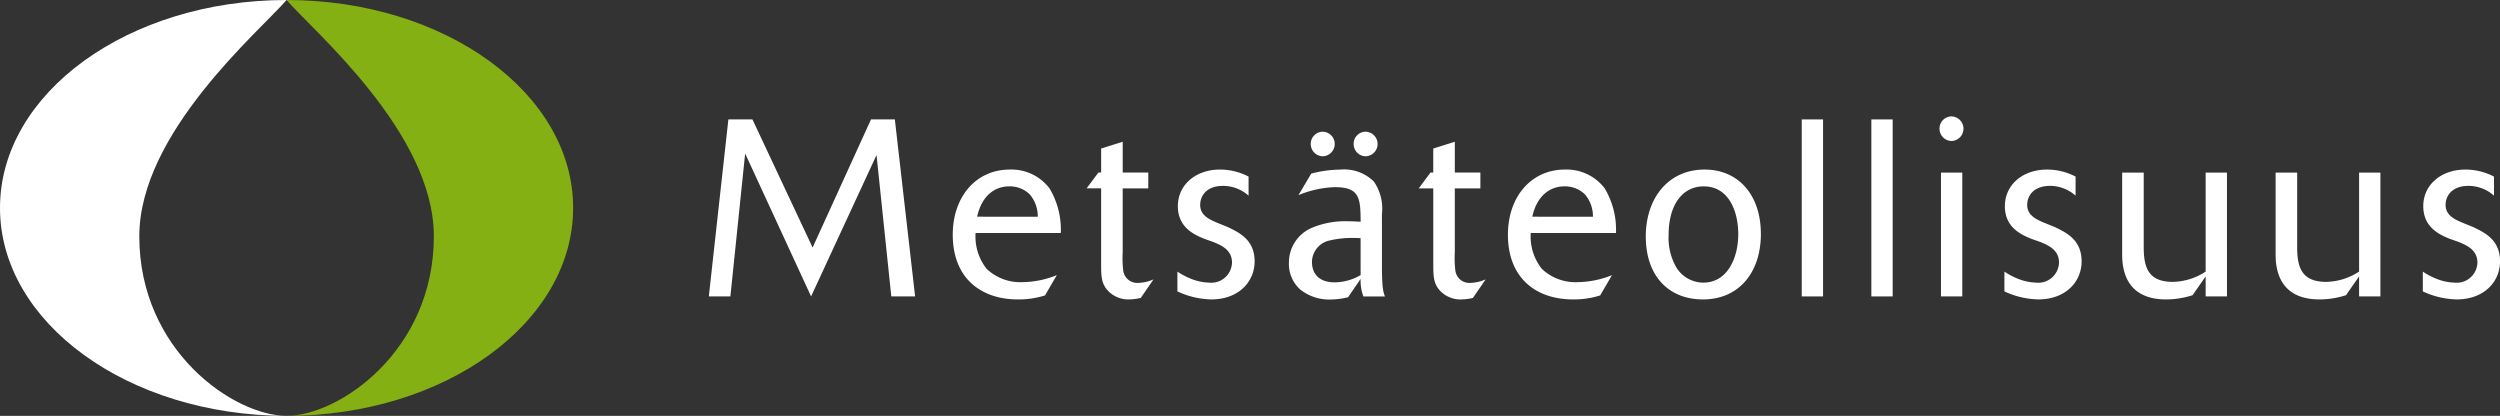<svg xmlns="http://www.w3.org/2000/svg" xmlns:xlink="http://www.w3.org/1999/xlink" width="270.988" height="45.075" viewBox="0 0 270.988 45.075"><rect x="0" y="0" width="270.988" height="45.075" fill="#333333" stroke="none"/><defs><clipPath id="a"><rect width="270.988" height="45.075" fill="none"></rect></clipPath></defs><g clip-path="url(#a)"><path d="M95.5,0c17.155,0,31.061,10.09,31.061,22.538S112.653,45.075,95.5,45.075c5.661,0,15.963-7.014,15.963-19.462C111.461,14.373,98.388,3.355,95.5,0" transform="translate(-64.436)" fill="#84b014"></path><path d="M31.062,0C13.907,0,0,10.09,0,22.538S13.907,45.075,31.062,45.075C25.4,45.075,15.1,38.061,15.1,25.613,15.1,14.373,28.172,3.355,31.062,0" fill="#fff"></path><path d="M256.385,71.224H253.8L247.471,85.11,240.95,71.224h-2.609l-2.119,19.185h2.337l1.6-15.49,7.147,15.49L254.4,75.083,256,90.409h2.582Z" transform="translate(-159.388 -58.279)" fill="#fff"></path><path d="M328.8,99.374a10.1,10.1,0,0,1-3.668.761,5.3,5.3,0,0,1-3.941-1.44,5.656,5.656,0,0,1-1.2-3.886h9.239a8.719,8.719,0,0,0-1.223-4.837,5.184,5.184,0,0,0-4.321-2.038c-3.587,0-6.168,2.881-6.168,7.065,0,4.7,3.043,7.011,7.065,7.011a9.344,9.344,0,0,0,2.935-.435Zm-8.641-6.331c.489-2.228,1.875-3.288,3.478-3.288a3.083,3.083,0,0,1,2.228.87,3.67,3.67,0,0,1,.869,2.419Z" transform="translate(-214.244 -69.554)" fill="#fff" fill-rule="evenodd"></path><path d="M369.369,93.579a4.411,4.411,0,0,1-1.631.38,1.534,1.534,0,0,1-1.658-1.382,11.36,11.36,0,0,1-.054-1.924V83.714H368.8V82h-2.772V78.659l-2.337.734V82h-.3l-1.277,1.712h1.576v8.022c0,1.437,0,2.2.652,2.983a3.039,3.039,0,0,0,2.446,1.032,5.49,5.49,0,0,0,1.2-.163Z" transform="translate(-244.332 -63.296)" fill="#fff"></path><path d="M396.6,93.667c-.815-.353-1.766-.788-1.766-1.9,0-.978.679-2.065,2.473-2.065a4.145,4.145,0,0,1,2.772,1.06V88.694a6.682,6.682,0,0,0-3.1-.761c-2.636,0-4.565,1.657-4.565,3.967,0,2.365,1.875,3.125,2.853,3.533l.924.326c.87.353,2.093.843,2.093,2.256a2.252,2.252,0,0,1-2.5,2.174,5.78,5.78,0,0,1-2.119-.49,7.633,7.633,0,0,1-1.3-.706v2.146a9.084,9.084,0,0,0,3.669.869c2.962,0,4.7-1.9,4.7-4.13,0-2.31-1.63-3.1-2.88-3.7Z" transform="translate(-264.74 -69.553)" fill="#fff"></path><path d="M433.208,75.318a1.31,1.31,0,0,0-1.3,1.331,1.328,1.328,0,0,0,1.3,1.332,1.332,1.332,0,0,0,0-2.663m4.647,0a1.31,1.31,0,0,0-1.3,1.331,1.328,1.328,0,0,0,1.3,1.332,1.332,1.332,0,0,0,0-2.663m1.766,8.94a5.163,5.163,0,0,0-.869-3.533,4.577,4.577,0,0,0-3.642-1.3,12.767,12.767,0,0,0-3.152.435l-1.386,2.337a11.179,11.179,0,0,1,3.913-.869c2.663,0,2.827,1.087,2.827,3.75-.842-.054-1.277-.054-1.468-.054a9.241,9.241,0,0,0-3.668.652,4.082,4.082,0,0,0-2.636,3.859,3.7,3.7,0,0,0,1.25,2.908,5.038,5.038,0,0,0,3.37,1.059,7.938,7.938,0,0,0,1.793-.244l1.359-1.984a4.838,4.838,0,0,0,.3,1.9h2.337c-.19-.516-.326-.9-.326-3.424Zm-2.31,6.6a5.641,5.641,0,0,1-2.8.788c-1.957,0-2.473-1.2-2.473-2.2a2.407,2.407,0,0,1,1.794-2.31,10.584,10.584,0,0,1,2.771-.3,6.273,6.273,0,0,1,.707.028Z" transform="translate(-289.827 -61.041)" fill="#fff" fill-rule="evenodd"></path><path d="M480.052,93.579a4.408,4.408,0,0,1-1.631.38,1.534,1.534,0,0,1-1.658-1.382,11.354,11.354,0,0,1-.054-1.924V83.714h2.772V82H476.71V78.659l-2.337.734V82h-.3L472.8,83.714h1.576v8.022c0,1.437,0,2.2.652,2.983a3.039,3.039,0,0,0,2.445,1.032,5.488,5.488,0,0,0,1.2-.163Z" transform="translate(-319.015 -63.296)" fill="#fff"></path><path d="M513.819,99.374a10.1,10.1,0,0,1-3.669.761,5.3,5.3,0,0,1-3.94-1.44,5.655,5.655,0,0,1-1.2-3.886h9.239a8.719,8.719,0,0,0-1.223-4.837,5.184,5.184,0,0,0-4.321-2.038c-3.587,0-6.168,2.881-6.168,7.065,0,4.7,3.043,7.011,7.065,7.011a9.339,9.339,0,0,0,2.935-.435Zm-8.641-6.331c.489-2.228,1.874-3.288,3.478-3.288a3.083,3.083,0,0,1,2.228.87,3.666,3.666,0,0,1,.869,2.419Z" transform="translate(-339.085 -69.554)" fill="#fff" fill-rule="evenodd"></path><path d="M560.942,94.89c0-4.212-2.446-6.957-6.087-6.957-3.995,0-6.386,3.152-6.386,7.256,0,4.212,2.418,6.82,6.2,6.82,3.885,0,6.278-2.908,6.278-7.119m-6.251,5.3a3.464,3.464,0,0,1-2.853-1.549,6.376,6.376,0,0,1-.9-3.614c0-3.261,1.495-5.272,3.8-5.272,2.772,0,3.75,2.772,3.75,5.19,0,2.473-1.114,5.245-3.8,5.245" transform="translate(-370.074 -69.553)" fill="#fff" fill-rule="evenodd"></path><rect width="2.31" height="19.185" transform="translate(195.3 12.945)" fill="#fff"></rect><rect width="2.31" height="19.185" transform="translate(202.846 12.945)" fill="#fff"></rect><path d="M648.815,76.308h-2.31V89.732h2.31Zm-1.168-6.087a1.31,1.31,0,0,0-1.3,1.331,1.328,1.328,0,0,0,1.3,1.332,1.332,1.332,0,0,0,0-2.663" transform="translate(-436.112 -57.602)" fill="#fff" fill-rule="evenodd"></path><path d="M672.2,93.667c-.815-.353-1.766-.788-1.766-1.9,0-.978.679-2.065,2.473-2.065a4.145,4.145,0,0,1,2.772,1.06V88.694a6.683,6.683,0,0,0-3.1-.761c-2.636,0-4.565,1.657-4.565,3.967,0,2.365,1.875,3.125,2.853,3.533l.924.326c.87.353,2.093.843,2.093,2.256a2.252,2.252,0,0,1-2.5,2.174,5.781,5.781,0,0,1-2.12-.49,7.63,7.63,0,0,1-1.3-.706v2.146a9.085,9.085,0,0,0,3.669.869c2.962,0,4.7-1.9,4.7-4.13,0-2.31-1.63-3.1-2.88-3.7Z" transform="translate(-450.696 -69.553)" fill="#fff"></path><path d="M718.586,88.936h-2.31V99.67a6.733,6.733,0,0,1-3.56,1.114c-2.717,0-3.152-1.654-3.152-3.769V88.936h-2.337v8.92c0,2.657,1.2,4.83,4.756,4.83a9.332,9.332,0,0,0,2.881-.462l1.413-2.033v2.169h2.31Z" transform="translate(-477.194 -70.23)" fill="#fff"></path><path d="M769.722,88.936h-2.31V99.67a6.734,6.734,0,0,1-3.56,1.114c-2.718,0-3.153-1.654-3.153-3.769V88.936h-2.337v8.92c0,2.657,1.2,4.83,4.756,4.83a9.327,9.327,0,0,0,2.88-.462l1.413-2.033v2.169h2.31Z" transform="translate(-511.697 -70.23)" fill="#fff"></path><path d="M811.648,93.667c-.815-.353-1.766-.788-1.766-1.9,0-.978.68-2.065,2.473-2.065a4.146,4.146,0,0,1,2.772,1.06V88.694a6.685,6.685,0,0,0-3.1-.761c-2.636,0-4.565,1.657-4.565,3.967,0,2.365,1.875,3.125,2.853,3.533l.924.326c.87.353,2.093.843,2.093,2.256a2.252,2.252,0,0,1-2.5,2.174,5.778,5.778,0,0,1-2.119-.49,7.626,7.626,0,0,1-1.3-.706v2.146a9.086,9.086,0,0,0,3.669.869c2.962,0,4.7-1.9,4.7-4.13,0-2.31-1.63-3.1-2.88-3.7Z" transform="translate(-544.791 -69.553)" fill="#fff"></path></g></svg>